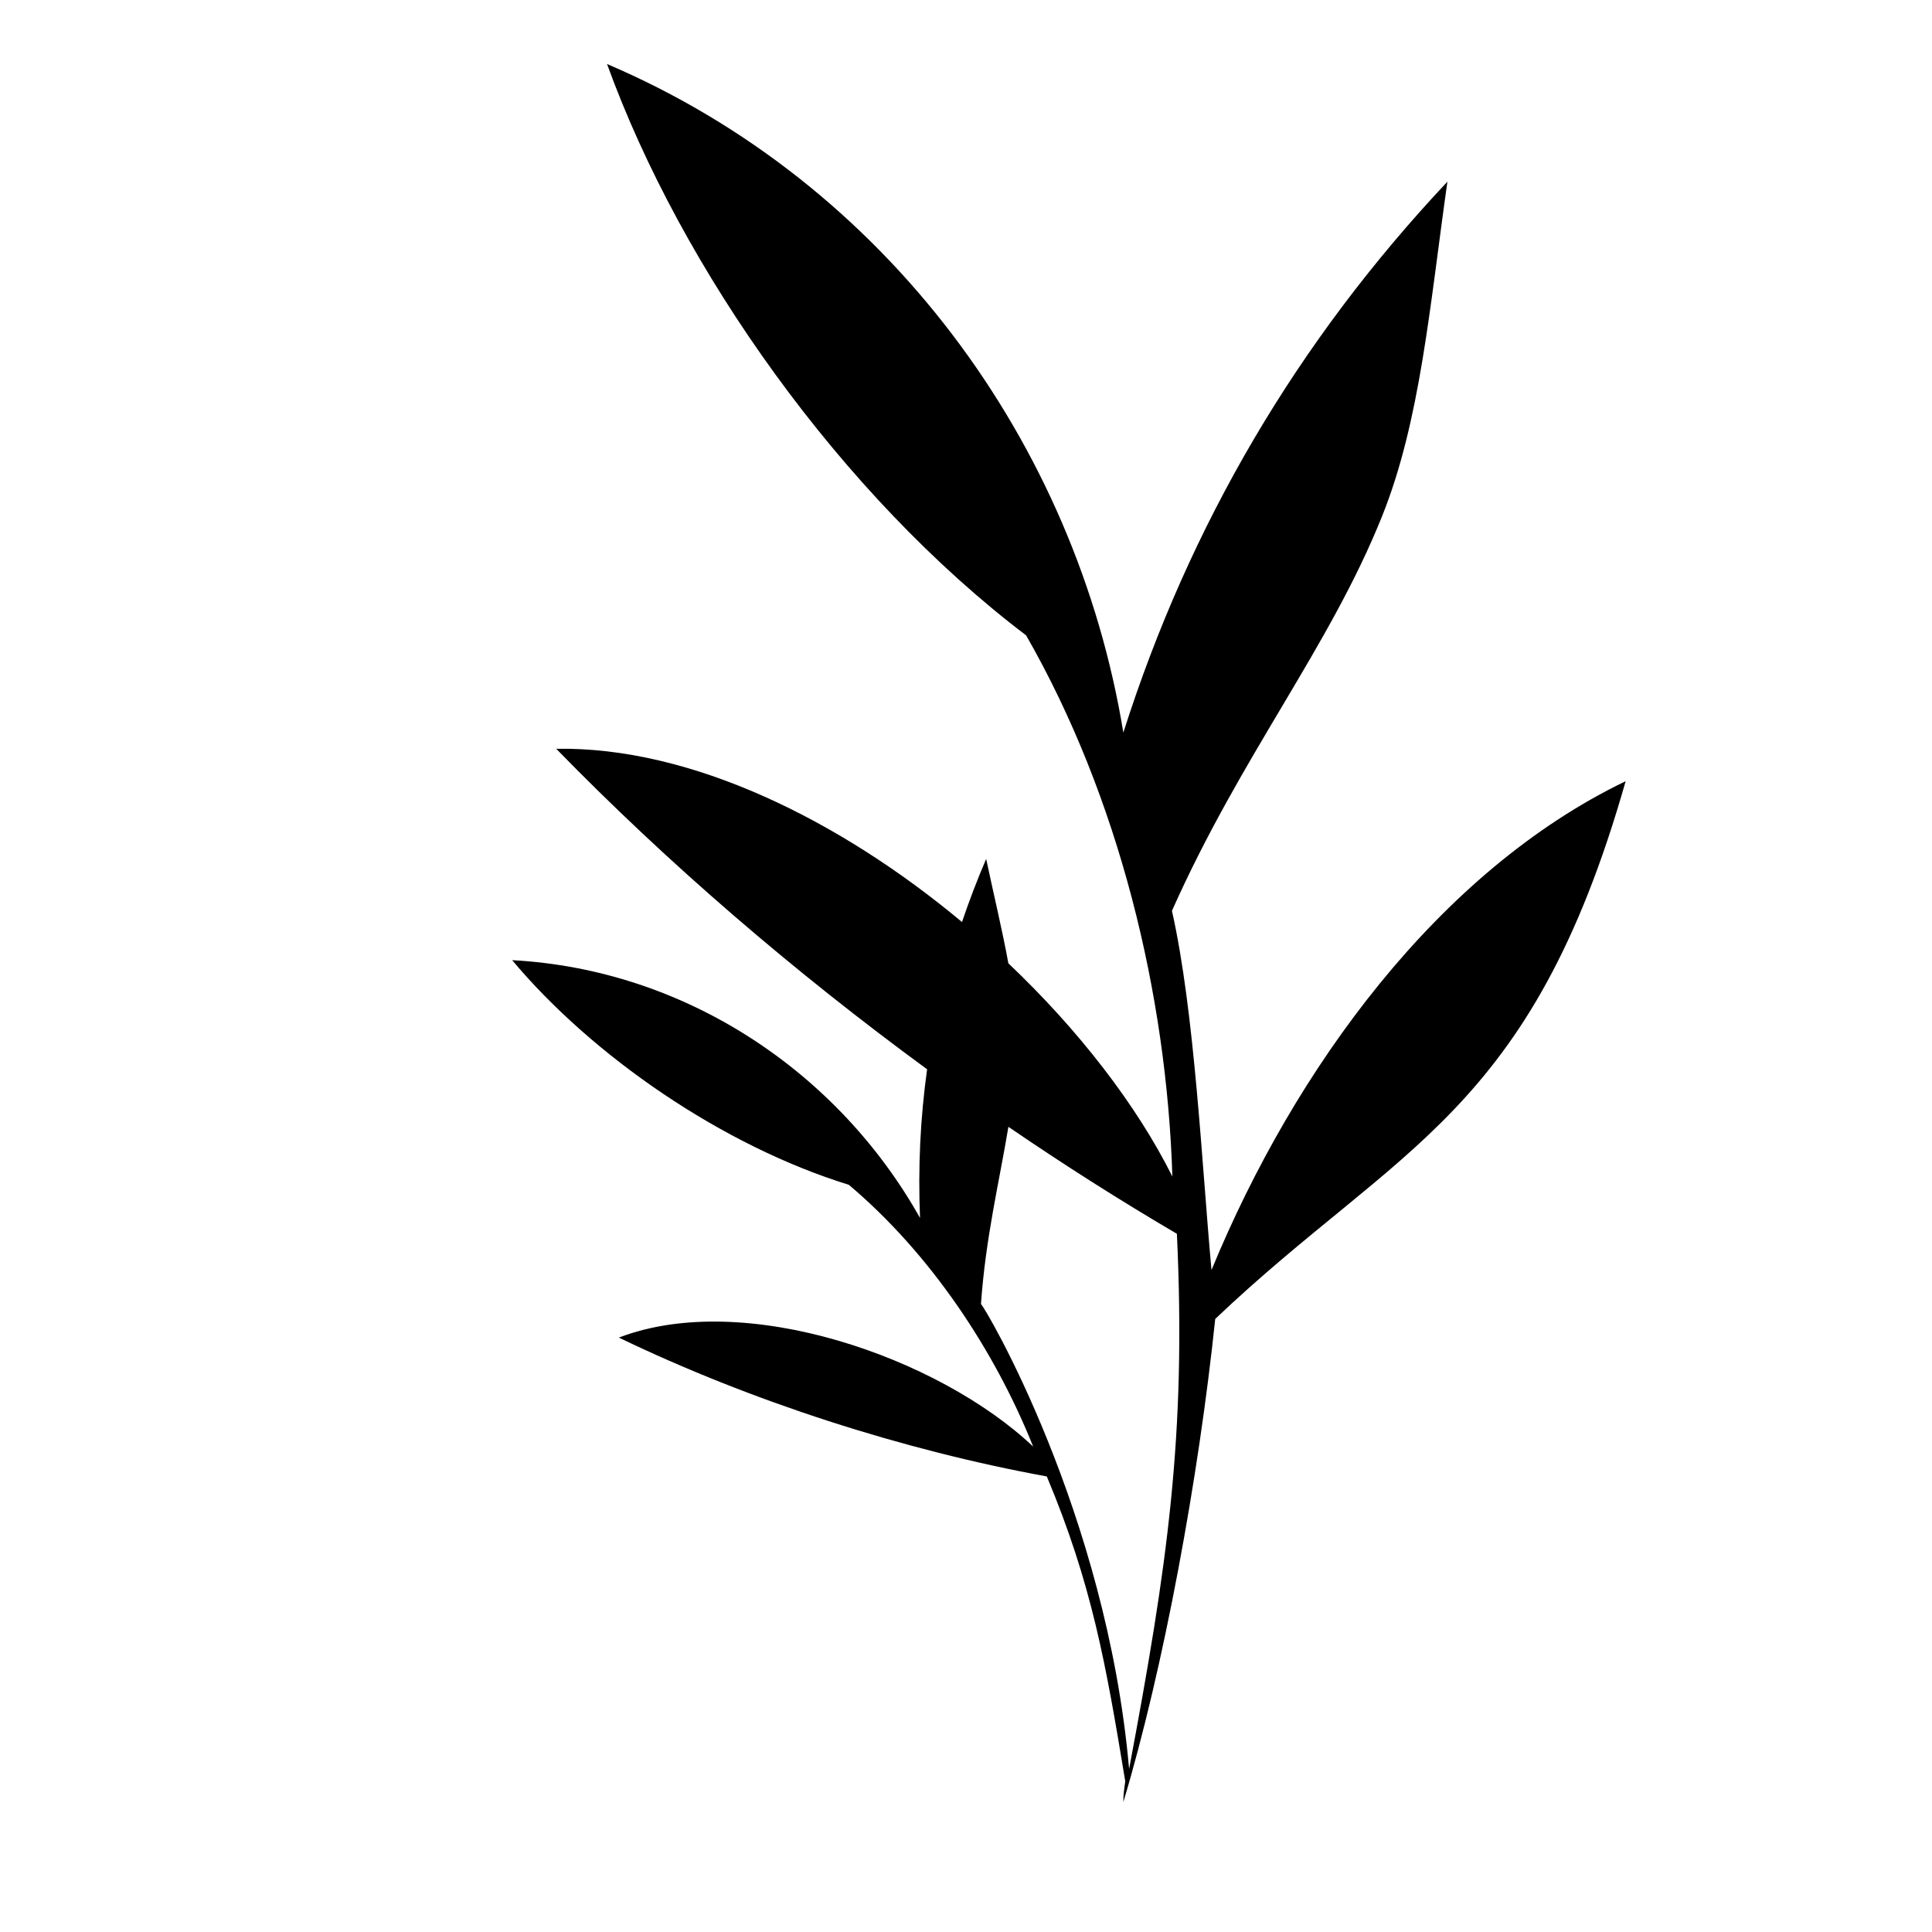 <?xml version="1.0" encoding="UTF-8"?> <!-- Creator: CorelDRAW 2018 (64-Bit) --> <svg xmlns="http://www.w3.org/2000/svg" xmlns:xlink="http://www.w3.org/1999/xlink" xml:space="preserve" width="120mm" height="120mm" style="shape-rendering:geometricPrecision; text-rendering:geometricPrecision; image-rendering:optimizeQuality; fill-rule:evenodd; clip-rule:evenodd" viewBox="0 0 12000 12000"> <defs> <style type="text/css"> <![CDATA[ .fil0 {fill:black} ]]> </style> </defs> <g id="Слой_x0020_1">  <path class="fil0" d="M7547.94 8192.1c-102.97,989.29 -321.09,2171.82 -570.65,3000.53 -0.31,-45.91 5.84,-84.63 11.88,-128.41 -120.98,-734.15 -207.24,-1224.99 -487.24,-1893.72 -892.19,-163.05 -1837.47,-466.91 -2658.14,-862.49 779.69,-299.62 1985.96,121.63 2573.48,677.08 -240.46,-600.52 -638.94,-1199.21 -1145.03,-1626.07 -786.57,-242.9 -1593.51,-800.92 -2091.14,-1395.25 1076.12,57.84 2023.23,692.93 2533.34,1601.15 -12.98,-312.67 1.68,-620.46 43.98,-923.38 -825.93,-604.74 -1614.62,-1283.11 -2303.62,-1990.71 837.41,-14.51 1763.12,443.92 2520.35,1076.06 44.45,-131.66 94.45,-262.36 150.08,-392.05 48.38,228.54 100.52,443.5 137.86,648.4 436.01,413.68 795.59,878.31 1018.73,1324.33 -35.45,-1131.95 -331.92,-2355.62 -908.43,-3361.21 -1148.14,-871.14 -2140.86,-2272.84 -2603.02,-3548.8 1735.37,740.37 2912.42,2352.88 3206.92,4152.63 410.81,-1291.02 1081.65,-2431.71 2012.83,-3421.84 -110.47,778.64 -167.91,1483.1 -404.66,2075.13 -326.59,816.53 -875.94,1486.83 -1306.3,2453.77 141.73,629.68 186.09,1585.8 245.65,2231.16 516.1,-1252.6 1411.14,-2477.27 2572.37,-3036.28 -589.22,2073.46 -1414.49,2261.37 -2549.24,3339.97zm-534.88 2795.48c237.19,-1262.06 355.93,-2067.28 296.83,-3324.28 -350.12,-205.29 -700.43,-427.82 -1046.53,-664.42 -56.23,339.89 -141.78,688.72 -170.36,1101.09 19.75,9.23 779.71,1291.15 920.06,2887.61z"></path> </g> </svg> 